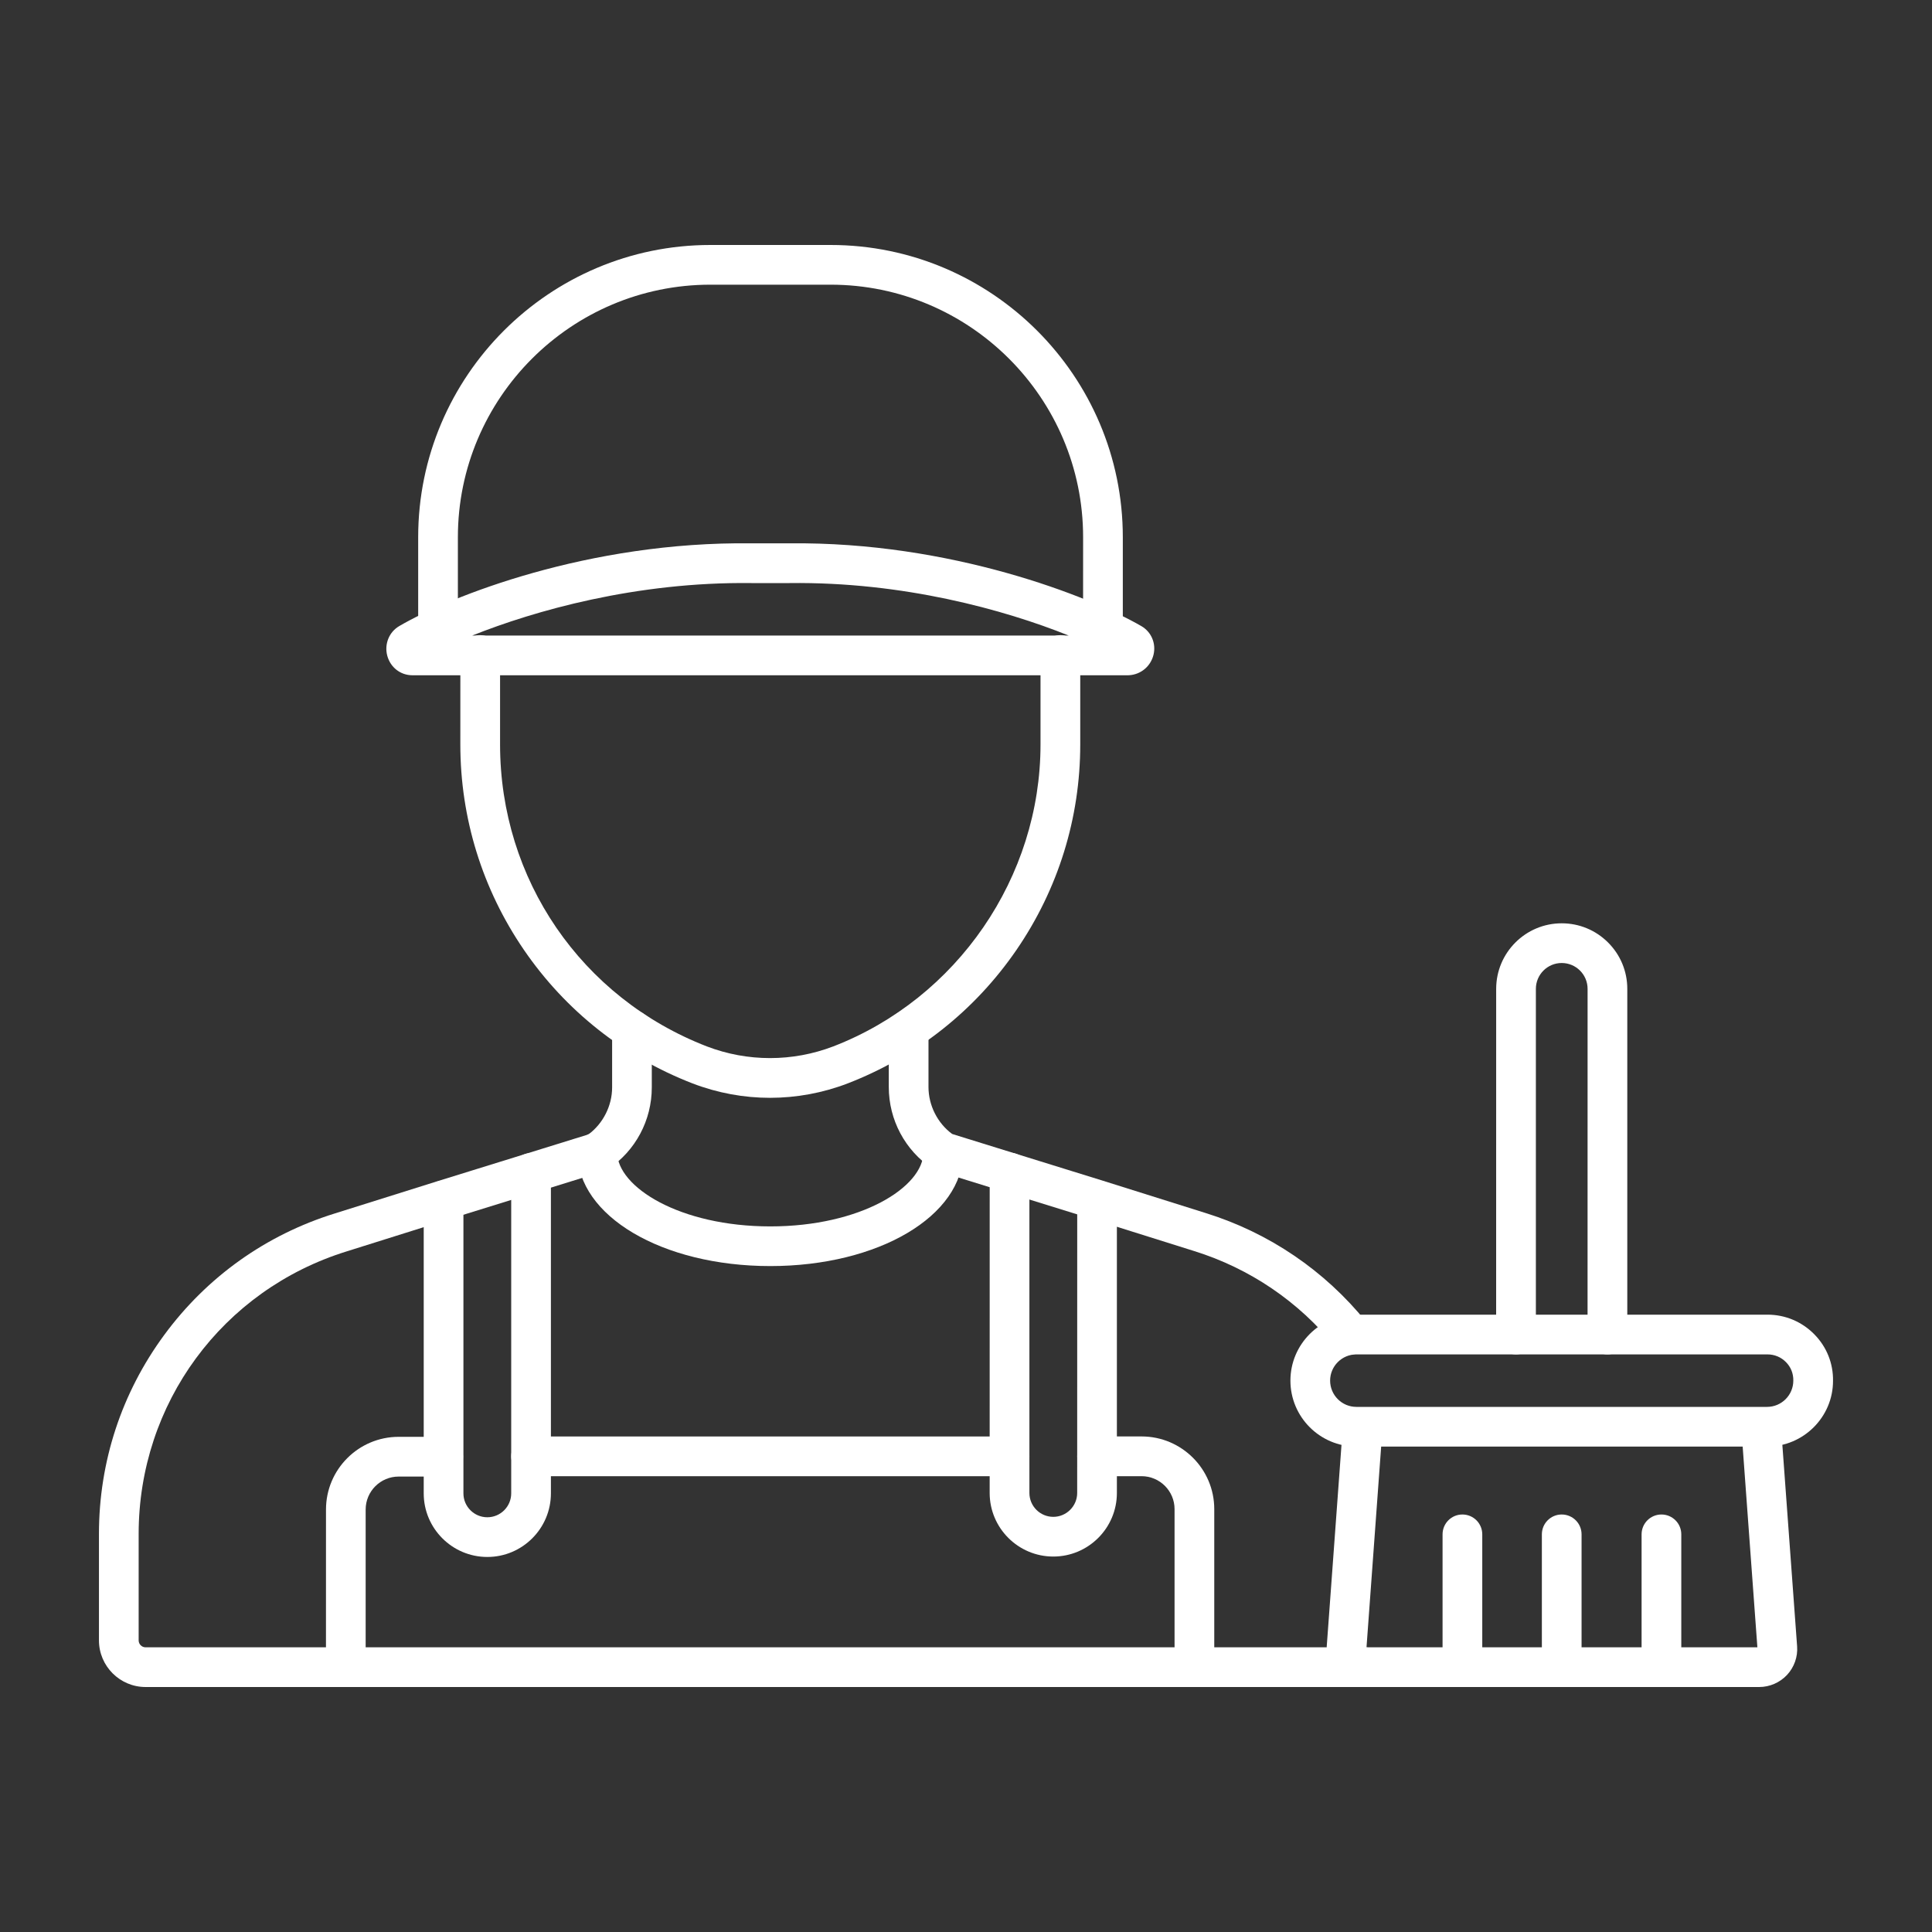<svg width="60" height="60" viewBox="0 0 60 60" fill="none" xmlns="http://www.w3.org/2000/svg">
<rect x="0" y="0" width="60" height="60" fill="#333333" stroke="none"/>
<path fill-rule="evenodd" clip-rule="evenodd" d="M41.953 42.062C41.773 42.062 41.595 41.983 41.473 41.833C40.333 40.422 38.815 39.391 37.081 38.851L33.885 37.847L29.114 36.367C29.057 36.349 29.003 36.324 28.954 36.291C28.108 35.726 27.602 34.779 27.602 33.758L27.602 31.971C27.602 31.63 27.878 31.354 28.219 31.354C28.559 31.354 28.835 31.631 28.835 31.971L28.835 33.758C28.835 34.329 29.115 34.881 29.571 35.217L34.253 36.669L37.449 37.674C39.414 38.287 41.138 39.457 42.432 41.057C42.646 41.322 42.604 41.711 42.34 41.925C42.226 42.017 42.088 42.062 41.953 42.062Z" fill="white"/>
<path fill-rule="evenodd" clip-rule="evenodd" d="M10.741 52.392C10.399 52.392 10.123 52.116 10.123 51.776L10.124 46.879C10.124 45.635 11.135 44.622 12.38 44.622L13.763 44.622C14.104 44.622 14.38 44.899 14.38 45.239C14.38 45.579 14.104 45.856 13.763 45.856L12.38 45.856C11.815 45.856 11.356 46.315 11.356 46.879L11.356 51.776C11.356 52.116 11.081 52.392 10.741 52.392Z" fill="white"/>
<path fill-rule="evenodd" clip-rule="evenodd" d="M37.093 52.379C36.752 52.379 36.477 52.104 36.477 51.763V46.867C36.477 46.303 36.017 45.844 35.452 45.844L34.069 45.844C33.729 45.844 33.454 45.567 33.454 45.227C33.454 44.887 33.729 44.61 34.069 44.61L35.453 44.61C36.697 44.61 37.71 45.622 37.71 46.867V51.763C37.71 52.104 37.434 52.379 37.093 52.379Z" fill="white"/>
<path fill-rule="evenodd" clip-rule="evenodd" d="M31.352 45.844H16.492C16.152 45.844 15.876 45.568 15.876 45.227C15.876 44.887 16.152 44.611 16.492 44.611L31.352 44.611C31.692 44.611 31.969 44.887 31.969 45.227C31.969 45.568 31.692 45.844 31.352 45.844L31.352 45.844Z" fill="white"/>
<path fill-rule="evenodd" clip-rule="evenodd" d="M15.134 48.353C14.045 48.353 13.159 47.467 13.159 46.378L13.159 37.283C13.159 36.942 13.435 36.666 13.775 36.666C14.116 36.666 14.392 36.943 14.392 37.283L14.392 46.378C14.392 46.787 14.725 47.12 15.134 47.12C15.543 47.12 15.876 46.787 15.876 46.378L15.876 36.426C15.876 36.086 16.152 35.81 16.492 35.81C16.834 35.81 17.109 36.086 17.109 36.426L17.109 46.378C17.109 47.467 16.223 48.353 15.134 48.353Z" fill="white"/>
<path fill-rule="evenodd" clip-rule="evenodd" d="M32.711 48.34C31.622 48.34 30.735 47.455 30.735 46.365L30.736 36.413C30.736 36.073 31.012 35.797 31.352 35.797C31.692 35.797 31.969 36.073 31.969 36.413L31.969 46.365C31.969 46.774 32.301 47.107 32.711 47.107C33.119 47.107 33.453 46.774 33.453 46.365L33.454 37.271C33.454 36.93 33.728 36.654 34.069 36.654C34.41 36.654 34.686 36.93 34.686 37.271L34.686 46.365C34.686 47.455 33.8 48.34 32.711 48.34Z" fill="white"/>
<path fill-rule="evenodd" clip-rule="evenodd" d="M23.916 34.094C23.101 34.094 22.287 33.945 21.511 33.648C19.375 32.822 17.564 31.387 16.272 29.501C14.98 27.615 14.296 25.409 14.296 23.121L14.297 20.343C14.297 20.002 14.573 19.726 14.913 19.726C15.255 19.726 15.53 20.003 15.53 20.343L15.53 23.121C15.53 27.307 18.052 30.987 21.954 32.498C23.218 32.981 24.614 32.981 25.881 32.496C29.729 31.007 32.314 27.24 32.314 23.121L32.314 20.343C32.314 20.002 32.59 19.726 32.931 19.726C33.272 19.726 33.548 20.003 33.548 20.343L33.548 23.121C33.548 25.407 32.862 27.614 31.567 29.501C30.272 31.387 28.458 32.822 26.324 33.647C25.547 33.945 24.731 34.093 23.916 34.094Z" fill="white"/>
<path fill-rule="evenodd" clip-rule="evenodd" d="M13.604 20.14C13.264 20.14 12.987 19.863 12.987 19.523L12.987 16.683C12.987 11.679 17.058 7.608 22.062 7.608L25.795 7.608C30.799 7.608 34.87 11.679 34.87 16.683L34.87 19.523C34.87 19.863 34.593 20.14 34.253 20.14C33.913 20.14 33.636 19.863 33.636 19.523L33.637 16.683C33.637 12.359 30.119 8.841 25.795 8.841L22.062 8.841C17.739 8.841 14.22 12.359 14.22 16.683L14.22 19.523C14.22 19.863 13.944 20.14 13.604 20.14Z" fill="white"/>
<path fill-rule="evenodd" clip-rule="evenodd" d="M14.664 19.738H33.191C31.192 18.935 28.042 18.063 24.518 18.108L23.335 18.108C19.748 18.064 16.59 18.969 14.664 19.738ZM13.027 20.505C13.025 20.506 13.024 20.507 13.021 20.508C13.024 20.507 13.026 20.506 13.027 20.505L13.027 20.505ZM35.024 20.971H12.809C12.437 20.971 12.123 20.726 12.026 20.361C11.931 20 12.086 19.622 12.405 19.44C13.969 18.526 18.278 16.809 23.342 16.874L24.51 16.874C29.523 16.816 33.853 18.525 35.442 19.442C35.753 19.62 35.907 19.977 35.825 20.328C35.739 20.691 35.433 20.949 35.06 20.97C35.049 20.971 35.037 20.971 35.024 20.971Z" fill="white"/>
<path fill-rule="evenodd" clip-rule="evenodd" d="M23.923 39.319C20.564 39.319 17.932 37.763 17.932 35.778C17.932 35.437 18.208 35.161 18.549 35.161C18.89 35.161 19.165 35.437 19.165 35.778C19.166 36.869 21.119 38.087 23.923 38.087C26.725 38.087 28.679 36.869 28.679 35.778C28.679 35.437 28.955 35.161 29.296 35.161C29.636 35.161 29.912 35.437 29.912 35.778C29.913 37.763 27.281 39.319 23.923 39.319Z" fill="white"/>
<path fill-rule="evenodd" clip-rule="evenodd" d="M54.633 52.392H4.522C3.723 52.392 3.073 51.742 3.073 50.943L3.073 47.638C3.073 45.397 3.774 43.261 5.101 41.457C6.428 39.654 8.26 38.349 10.397 37.685L13.59 36.682L18.275 35.23C18.729 34.893 19.01 34.341 19.01 33.77L19.01 31.983C19.01 31.642 19.285 31.366 19.625 31.366C19.967 31.366 20.242 31.642 20.242 31.983V33.77C20.242 34.792 19.737 35.738 18.891 36.303C18.842 36.335 18.788 36.361 18.732 36.379L13.958 37.86L10.766 38.863C6.901 40.063 4.306 43.589 4.306 47.638L4.306 50.943C4.306 51.062 4.403 51.159 4.521 51.159H54.577L54.079 44.366C54.054 44.026 54.309 43.731 54.649 43.706C54.991 43.682 55.284 43.936 55.309 44.277L55.811 51.13C55.835 51.453 55.721 51.775 55.501 52.013C55.277 52.254 54.96 52.392 54.633 52.392Z" fill="white"/>
<path fill-rule="evenodd" clip-rule="evenodd" d="M42.381 52.392C42.053 52.392 41.736 52.254 41.512 52.013C41.292 51.775 41.178 51.453 41.203 51.13L41.705 44.277C41.73 43.936 42.025 43.682 42.364 43.706C42.704 43.73 42.96 44.026 42.934 44.367L42.438 51.161C42.751 51.19 42.997 51.455 42.997 51.776C42.997 52.116 42.721 52.392 42.381 52.392Z" fill="white"/>
<path fill-rule="evenodd" clip-rule="evenodd" d="M42.124 42.062C41.674 42.062 41.308 42.427 41.308 42.876C41.308 43.326 41.674 43.692 42.123 43.692H54.878C55.327 43.692 55.693 43.326 55.693 42.876C55.697 42.655 55.616 42.455 55.466 42.303C55.314 42.147 55.109 42.062 54.89 42.062L42.124 42.062ZM54.878 44.925H42.124C40.994 44.925 40.075 44.007 40.075 42.876C40.075 41.747 40.994 40.828 42.123 40.828L54.891 40.828C55.442 40.828 55.958 41.045 56.345 41.438C56.728 41.826 56.935 42.341 56.926 42.886C56.926 44.007 56.007 44.925 54.878 44.925Z" fill="white"/>
<path fill-rule="evenodd" clip-rule="evenodd" d="M45.417 52.392C45.076 52.392 44.8 52.116 44.8 51.776L44.8 47.651C44.8 47.309 45.076 47.034 45.416 47.034C45.757 47.034 46.033 47.309 46.033 47.651L46.033 51.776C46.033 52.116 45.757 52.392 45.417 52.392Z" fill="white"/>
<path fill-rule="evenodd" clip-rule="evenodd" d="M48.501 52.392C48.16 52.392 47.884 52.116 47.884 51.776V47.651C47.884 47.309 48.16 47.034 48.5 47.034C48.841 47.034 49.117 47.309 49.117 47.651L49.117 51.776C49.117 52.116 48.841 52.392 48.501 52.392Z" fill="white"/>
<path fill-rule="evenodd" clip-rule="evenodd" d="M51.598 52.392C51.258 52.392 50.981 52.116 50.981 51.776L50.981 47.651C50.981 47.309 51.257 47.034 51.598 47.034C51.938 47.034 52.214 47.309 52.214 47.651L52.214 51.776C52.214 52.116 51.938 52.392 51.598 52.392Z" fill="white"/>
<path fill-rule="evenodd" clip-rule="evenodd" d="M49.92 42.062C49.58 42.062 49.303 41.785 49.303 41.445L49.304 30.71C49.304 30.267 48.944 29.907 48.5 29.907C48.057 29.907 47.698 30.267 47.698 30.71L47.698 41.445C47.698 41.785 47.421 42.062 47.081 42.062C46.741 42.062 46.464 41.785 46.464 41.445L46.465 30.71C46.465 29.587 47.377 28.674 48.5 28.674C49.044 28.674 49.555 28.886 49.94 29.27C50.325 29.655 50.537 30.166 50.537 30.71L50.537 41.445C50.537 41.785 50.26 42.062 49.92 42.062Z" fill="white"/>
</svg>
